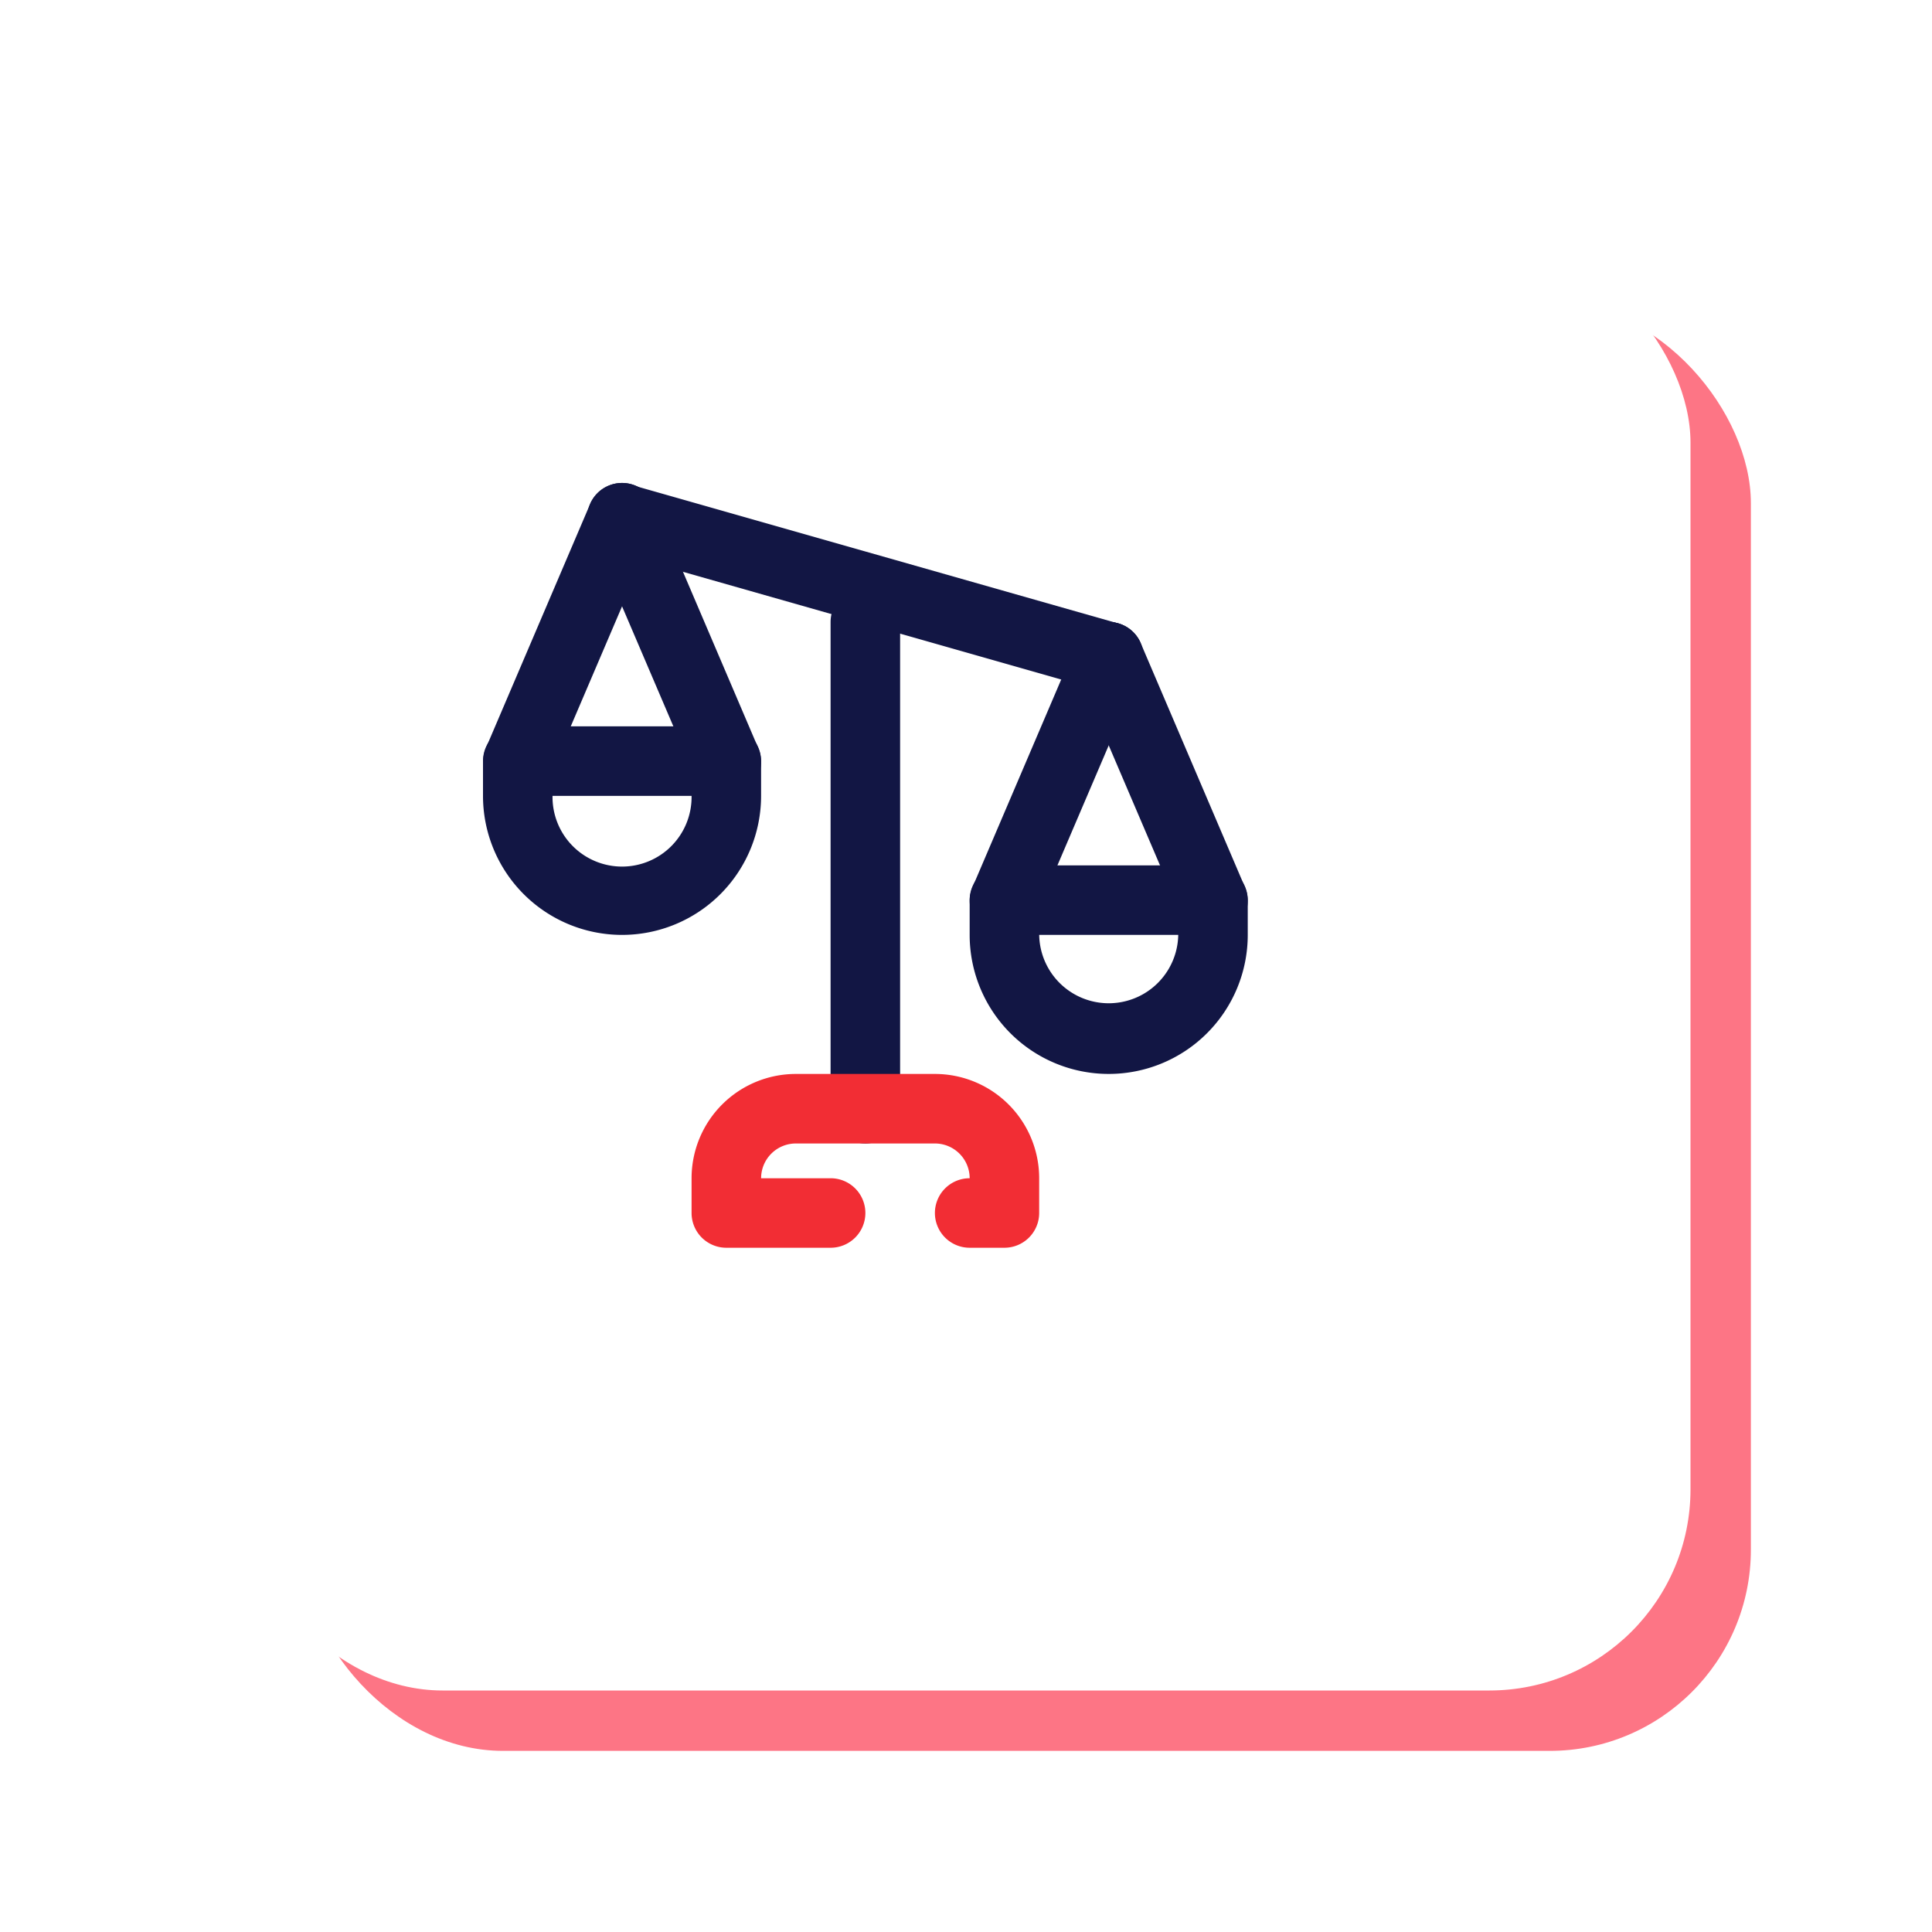 <svg xmlns="http://www.w3.org/2000/svg" xmlns:xlink="http://www.w3.org/1999/xlink" width="96" height="96" viewBox="0 0 96 96">
  <defs>
    <filter id="Rectangle_90" x="0" y="0" width="96" height="96" filterUnits="userSpaceOnUse">
      <feOffset dx="5" dy="5" input="SourceAlpha"/>
      <feGaussianBlur stdDeviation="4" result="blur"/>
      <feFlood flood-color="#672515" flood-opacity="0.302"/>
      <feComposite operator="in" in2="blur"/>
      <feComposite in="SourceGraphic"/>
    </filter>
  </defs>
  <g id="Group_55" data-name="Group 55" transform="translate(-230 -3522)">
    <rect id="Rectangle_89" data-name="Rectangle 89" width="72" height="72" rx="10" transform="translate(245 3537)" fill="#fd7585"/>
    <g transform="matrix(1, 0, 0, 1, 230, 3522)" filter="url(#Rectangle_90)">
      <rect id="Rectangle_90-2" data-name="Rectangle 90" width="72" height="72" rx="10" transform="translate(7 7)" fill="#fff"/>
    </g>
    <g id="Positief_Schadecijfer_Icon" transform="translate(254 3546)">
      <g id="Finance-Line-Color" transform="translate(0 0)">
        <g id="Unbalance-B" transform="translate(0 0)">
          <path id="Path" d="M13.454,28.909a1.727,1.727,0,1,1-3.455,0V4.727a1.727,1.727,0,1,1,3.455,0Z" transform="translate(7.272 2.182)" fill="#121644"/>
          <path id="Path-2" data-name="Path" d="M19.818-16.818a1.727,1.727,0,0,0-1.727,1.727,1.727,1.727,0,0,0,1.727,1.727h1.727a1.727,1.727,0,0,0,1.727-1.727v-1.727A5.182,5.182,0,0,0,18.091-22H11.182A5.182,5.182,0,0,0,6-16.818v1.727a1.727,1.727,0,0,0,1.727,1.727h5.182a1.727,1.727,0,0,0,1.727-1.727,1.727,1.727,0,0,0-1.727-1.727H9.455a1.727,1.727,0,0,1,1.727-1.727h6.909A1.727,1.727,0,0,1,19.818-16.818Z" transform="translate(4.364 51.364)" fill="#f22d34"/>
          <path id="Path-3" data-name="Path" d="M17.455,14.455a3.455,3.455,0,0,0,6.909,0ZM15.727,11H26.091a1.727,1.727,0,0,1,1.727,1.727v1.727a6.909,6.909,0,0,1-13.818,0V12.727A1.727,1.727,0,0,1,15.727,11Z" transform="translate(10.182 8)" fill="#121644"/>
          <path id="Path-4" data-name="Path" d="M3.455,10.455a3.455,3.455,0,1,0,6.909,0ZM1.727,7H12.091a1.727,1.727,0,0,1,1.727,1.727v1.727A6.909,6.909,0,1,1,0,10.455V8.727A1.727,1.727,0,0,1,1.727,7Z" transform="translate(0 5.091)" fill="#121644"/>
          <path id="Path-5" data-name="Path" d="M4.241,3.4A1.727,1.727,0,0,1,5.187.08L29.38,6.965a1.727,1.727,0,1,1-.946,3.323Z" transform="translate(2.172 0.01)" fill="#121644"/>
          <path id="Path-6" data-name="Path" d="M5.32,1.049A1.727,1.727,0,0,1,8.5,2.406L3.317,14.531A1.727,1.727,0,0,1,.141,13.174Z" transform="translate(0.001 0)" fill="#121644"/>
          <path id="Path-7" data-name="Path" d="M5.318,14.531A1.727,1.727,0,1,0,8.5,13.174L3.316,1.049A1.727,1.727,0,0,0,.139,2.406Z" transform="translate(13.818 15.58) rotate(180)" fill="#121644"/>
          <path id="Path-8" data-name="Path" d="M19.32,5.049A1.727,1.727,0,1,1,22.5,6.406L17.317,18.531a1.727,1.727,0,0,1-3.177-1.357Z" transform="translate(10.183 2.909)" fill="#121644"/>
          <path id="Path-9" data-name="Path" d="M5.318,14.531A1.727,1.727,0,1,0,8.5,13.174L3.316,1.049A1.727,1.727,0,0,0,.139,2.406Z" transform="translate(38 22.489) rotate(180)" fill="#121644"/>
        </g>
      </g>
    </g>
  </g>
</svg>
